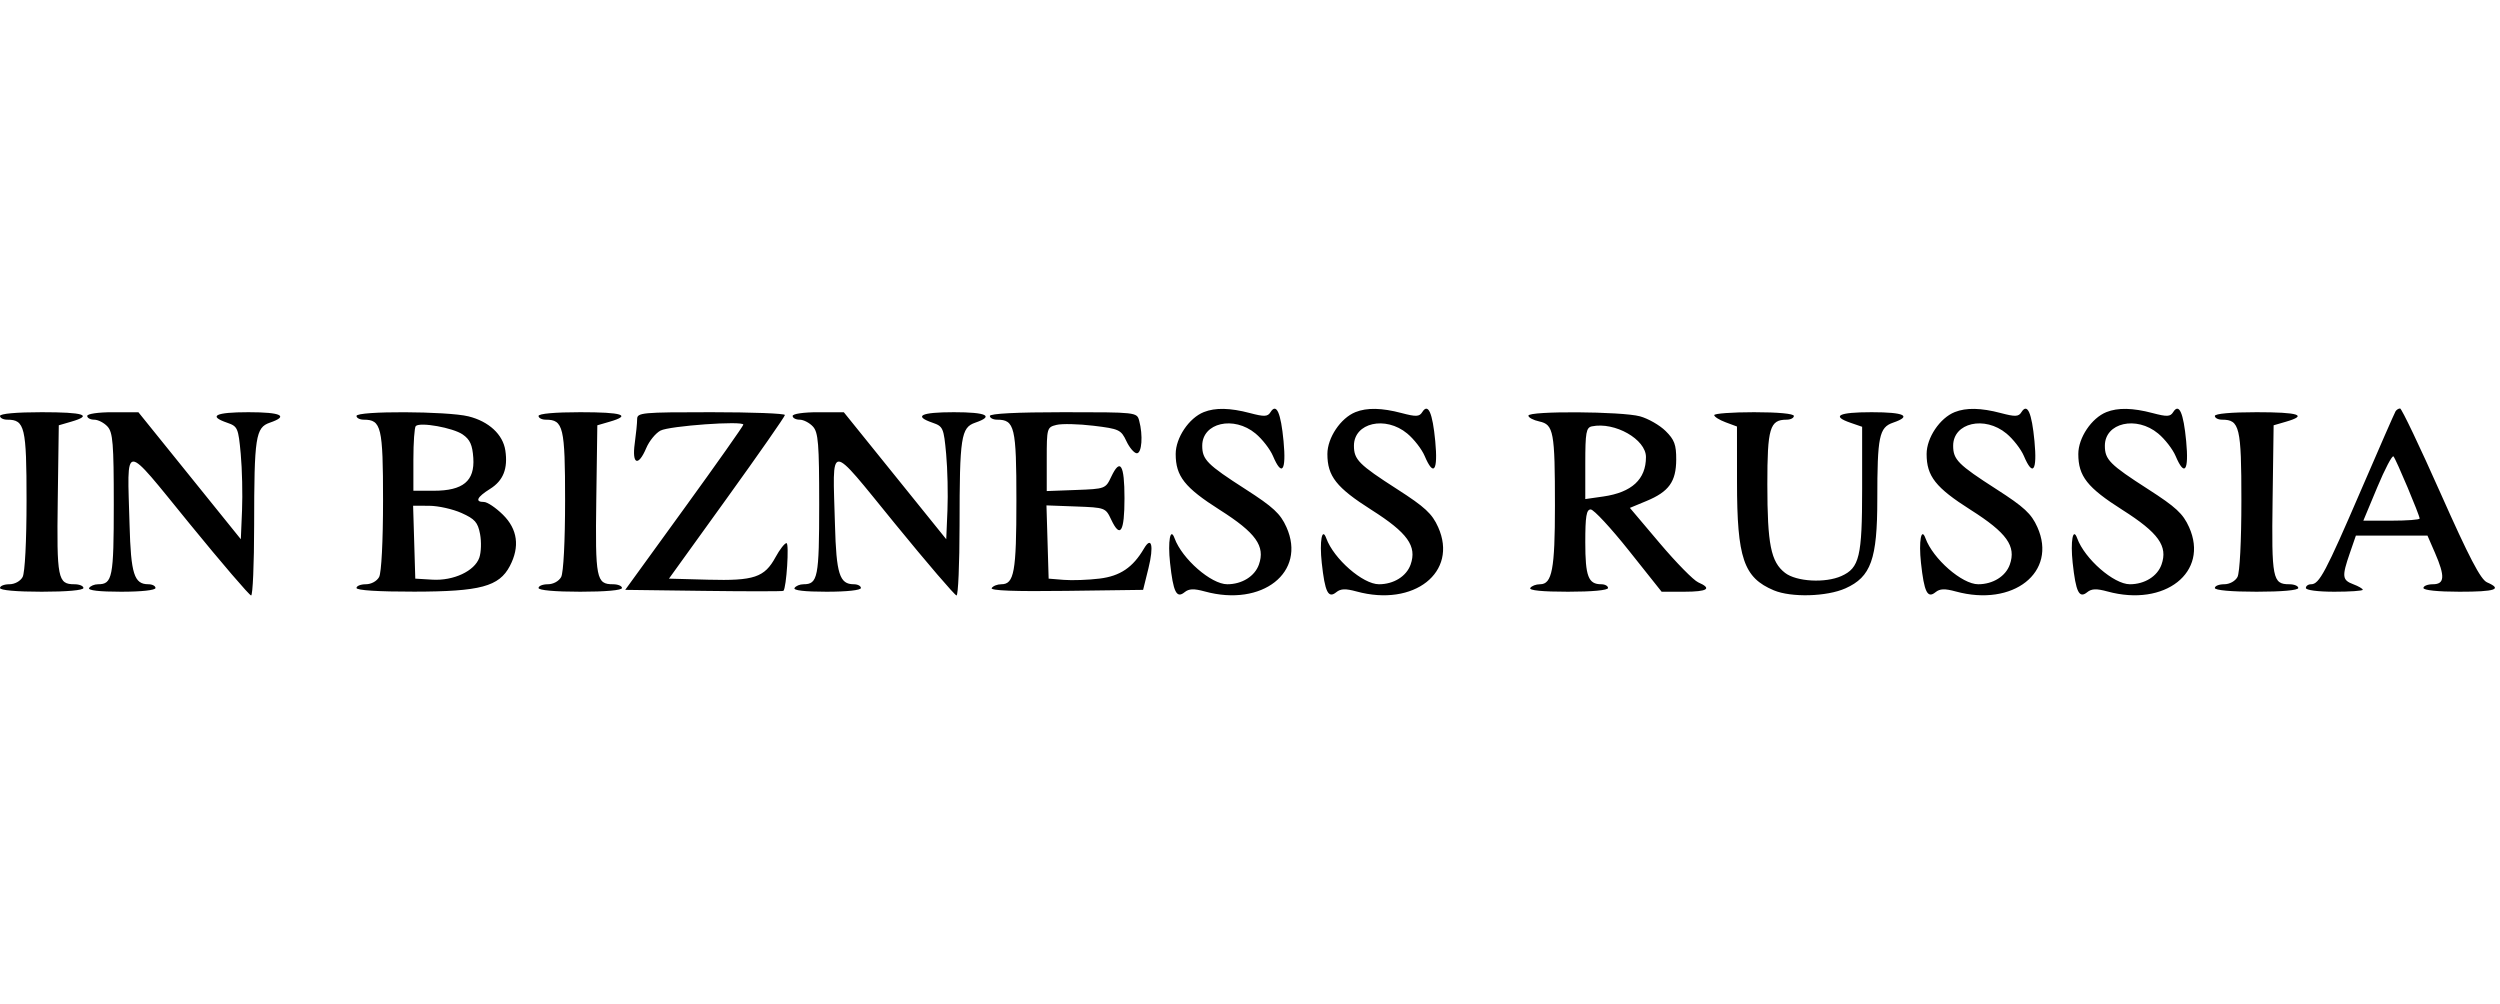 <svg width="254" height="102" viewBox="0 0 254 102" fill="none" xmlns="http://www.w3.org/2000/svg">
<g clip-path="url(#clip0_1000_7372)">
<path fill-rule="evenodd" clip-rule="evenodd" d="M122.308 41.868C120.796 42.472 119.45 44.476 119.45 46.125C119.45 48.385 120.359 49.537 123.931 51.806C127.601 54.136 128.567 55.487 127.904 57.362C127.483 58.553 126.185 59.36 124.691 59.36C123.052 59.36 120.096 56.78 119.336 54.687C118.909 53.512 118.638 54.987 118.877 57.185C119.201 60.168 119.534 60.839 120.358 60.166C120.797 59.806 121.297 59.788 122.41 60.093C128.247 61.692 132.758 58.138 130.703 53.558C130.087 52.185 129.367 51.518 126.535 49.698C122.646 47.2 122.147 46.698 122.147 45.286C122.147 42.947 125.354 42.213 127.564 44.047C128.245 44.612 129.041 45.638 129.333 46.327C130.244 48.478 130.696 47.846 130.409 44.825C130.132 41.916 129.686 40.918 129.087 41.872C128.793 42.342 128.465 42.356 126.979 41.964C124.974 41.435 123.47 41.405 122.308 41.868ZM137.721 41.868C136.209 42.472 134.863 44.476 134.863 46.125C134.863 48.385 135.772 49.537 139.344 51.806C143.014 54.136 143.979 55.487 143.317 57.362C142.896 58.553 141.598 59.36 140.103 59.36C138.465 59.36 135.509 56.78 134.749 54.687C134.322 53.512 134.051 54.987 134.29 57.185C134.614 60.168 134.947 60.839 135.77 60.166C136.21 59.806 136.71 59.788 137.823 60.093C143.66 61.692 148.171 58.138 146.116 53.558C145.5 52.185 144.78 51.518 141.948 49.698C138.059 47.2 137.56 46.698 137.56 45.286C137.56 42.947 140.767 42.213 142.977 44.047C143.658 44.612 144.454 45.638 144.746 46.327C145.657 48.478 146.109 47.846 145.822 44.825C145.545 41.916 145.099 40.918 144.5 41.872C144.206 42.342 143.878 42.356 142.392 41.964C140.387 41.435 138.883 41.405 137.721 41.868ZM198.602 41.868C197.089 42.472 195.744 44.476 195.744 46.125C195.744 48.385 196.652 49.537 200.225 51.806C203.895 54.136 204.86 55.487 204.197 57.362C203.777 58.553 202.479 59.36 200.984 59.36C199.346 59.36 196.39 56.78 195.629 54.687C195.203 53.512 194.932 54.987 195.171 57.185C195.495 60.168 195.828 60.839 196.651 60.166C197.091 59.806 197.59 59.788 198.704 60.093C204.541 61.692 209.051 58.138 206.997 53.558C206.381 52.185 205.661 51.518 202.828 49.698C198.94 47.2 198.441 46.698 198.441 45.286C198.441 42.947 201.648 42.213 203.858 44.047C204.539 44.612 205.335 45.638 205.627 46.327C206.538 48.478 206.99 47.846 206.703 44.825C206.426 41.916 205.98 40.918 205.381 41.872C205.087 42.342 204.759 42.356 203.273 41.964C201.268 41.435 199.764 41.405 198.602 41.868ZM214.015 41.868C212.502 42.472 211.156 44.476 211.156 46.125C211.156 48.385 212.065 49.537 215.638 51.806C219.307 54.136 220.273 55.487 219.61 57.362C219.19 58.553 217.891 59.36 216.397 59.36C214.759 59.36 211.803 56.78 211.042 54.687C210.616 53.512 210.345 54.987 210.583 57.185C210.907 60.168 211.241 60.839 212.064 60.166C212.503 59.806 213.003 59.788 214.116 60.093C219.954 61.692 224.464 58.138 222.41 53.558C221.794 52.185 221.073 51.518 218.241 49.698C214.353 47.2 213.854 46.698 213.854 45.286C213.854 42.947 217.061 42.213 219.271 44.047C219.952 44.612 220.748 45.638 221.04 46.327C221.951 48.478 222.403 47.846 222.116 44.825C221.839 41.916 221.392 40.918 220.794 41.872C220.5 42.342 220.172 42.356 218.686 41.964C216.681 41.435 215.177 41.405 214.015 41.868ZM243.388 41.788C243.289 41.947 241.705 45.564 239.868 49.827C236.284 58.144 235.638 59.36 234.809 59.36C234.516 59.36 234.276 59.531 234.276 59.74C234.276 59.96 235.496 60.12 237.166 60.12C238.755 60.12 240.056 60.03 240.056 59.92C240.056 59.811 239.622 59.559 239.092 59.36C237.962 58.936 237.922 58.574 238.743 56.198L239.357 54.42H242.996H246.633L247.391 56.161C248.436 58.566 248.384 59.36 247.184 59.36C246.654 59.36 246.221 59.531 246.221 59.74C246.221 59.967 247.698 60.12 249.881 60.12C253.548 60.12 254.291 59.867 252.68 59.165C252.034 58.884 250.855 56.624 247.975 50.145C245.862 45.39 244.006 41.5 243.851 41.5C243.696 41.5 243.488 41.63 243.388 41.788ZM0 42.26C0 42.469 0.334 42.64 0.743 42.64C2.522 42.64 2.697 43.38 2.697 50.862C2.697 54.98 2.532 58.194 2.298 58.625C2.07 59.047 1.494 59.36 0.95 59.36C0.427 59.36 0 59.531 0 59.74C0 59.97 1.67 60.12 4.239 60.12C6.807 60.12 8.477 59.97 8.477 59.74C8.477 59.531 8.065 59.36 7.561 59.36C5.868 59.36 5.757 58.791 5.868 50.761L5.972 43.21L7.225 42.846C9.492 42.188 8.539 41.88 4.239 41.88C1.67 41.88 0 42.03 0 42.26ZM8.862 42.26C8.862 42.469 9.182 42.64 9.573 42.64C9.964 42.64 10.571 42.953 10.922 43.335C11.468 43.93 11.56 45.064 11.56 51.239C11.56 58.675 11.425 59.36 9.964 59.36C9.595 59.36 9.186 59.531 9.055 59.74C8.903 59.983 10.079 60.12 12.308 60.12C14.378 60.12 15.798 59.965 15.798 59.74C15.798 59.531 15.473 59.36 15.075 59.36C13.628 59.36 13.299 58.321 13.163 53.317C12.931 44.77 12.385 44.781 19.253 53.197C22.53 57.213 25.348 60.5 25.514 60.5C25.68 60.5 25.819 57.294 25.821 53.375C25.826 44.379 25.97 43.44 27.415 42.944C29.378 42.269 28.583 41.88 25.239 41.88C21.882 41.88 21.1 42.269 23.084 42.951C24.146 43.316 24.217 43.479 24.459 46.123C24.6 47.656 24.659 50.232 24.591 51.847L24.468 54.785L19.266 48.335L14.064 41.886L11.463 41.883C9.984 41.881 8.862 42.044 8.862 42.26ZM36.22 42.26C36.22 42.469 36.555 42.64 36.964 42.64C38.742 42.64 38.917 43.38 38.917 50.862C38.917 54.98 38.752 58.194 38.519 58.625C38.29 59.047 37.715 59.36 37.17 59.36C36.648 59.36 36.22 59.531 36.22 59.74C36.22 59.977 38.43 60.117 42.096 60.112C48.798 60.102 50.709 59.59 51.8 57.509C52.83 55.544 52.59 53.767 51.094 52.292C50.373 51.581 49.506 51 49.167 51C48.223 51 48.454 50.509 49.794 49.67C51.132 48.832 51.617 47.611 51.343 45.77C51.101 44.144 49.667 42.816 47.6 42.303C45.45 41.769 36.22 41.734 36.22 42.26ZM54.716 42.26C54.716 42.469 55.05 42.64 55.459 42.64C57.237 42.64 57.413 43.38 57.413 50.862C57.413 54.98 57.248 58.194 57.014 58.625C56.785 59.047 56.21 59.36 55.666 59.36C55.143 59.36 54.716 59.531 54.716 59.74C54.716 59.97 56.385 60.12 58.954 60.12C61.523 60.12 63.193 59.97 63.193 59.74C63.193 59.531 62.781 59.36 62.276 59.36C60.584 59.36 60.472 58.791 60.583 50.761L60.688 43.21L61.941 42.846C64.207 42.188 63.255 41.88 58.954 41.88C56.385 41.88 54.716 42.03 54.716 42.26ZM64.734 42.587C64.734 42.976 64.624 44.087 64.489 45.057C64.192 47.191 64.843 47.449 65.66 45.52C65.963 44.806 66.613 44.008 67.106 43.748C68.016 43.268 75.523 42.73 75.523 43.145C75.523 43.27 72.823 47.097 69.522 51.651L63.522 59.93L71.505 60.033C75.896 60.09 79.537 60.089 79.596 60.031C79.903 59.727 80.196 55.18 79.908 55.181C79.722 55.181 79.222 55.821 78.798 56.602C77.678 58.666 76.61 59.024 71.954 58.898L67.967 58.79L73.852 50.62C77.088 46.127 79.742 42.322 79.749 42.165C79.756 42.008 76.38 41.88 72.248 41.88C65.179 41.88 64.734 41.922 64.734 42.587ZM80.532 42.26C80.532 42.469 80.852 42.64 81.243 42.64C81.634 42.64 82.241 42.953 82.592 43.335C83.138 43.93 83.23 45.064 83.23 51.239C83.23 58.675 83.095 59.36 81.634 59.36C81.265 59.36 80.856 59.531 80.725 59.74C80.573 59.983 81.748 60.12 83.977 60.12C86.048 60.12 87.468 59.965 87.468 59.74C87.468 59.531 87.142 59.36 86.744 59.36C85.298 59.36 84.969 58.321 84.833 53.317C84.6 44.77 84.055 44.781 90.922 53.197C94.2 57.213 97.018 60.5 97.184 60.5C97.35 60.5 97.488 57.294 97.491 53.375C97.496 44.379 97.639 43.44 99.085 42.944C101.048 42.269 100.253 41.88 96.909 41.88C93.552 41.88 92.77 42.269 94.753 42.951C95.816 43.316 95.887 43.479 96.129 46.123C96.27 47.656 96.329 50.232 96.261 51.847L96.138 54.785L90.936 48.335L85.734 41.886L83.133 41.883C81.654 41.881 80.532 42.044 80.532 42.26ZM100.569 42.26C100.569 42.469 100.903 42.64 101.312 42.64C103.091 42.64 103.266 43.38 103.266 50.862C103.266 58.119 103.042 59.36 101.734 59.36C101.33 59.36 100.89 59.534 100.757 59.748C100.594 60.008 103.084 60.102 108.327 60.033L116.14 59.93L116.685 57.727C117.245 55.465 117.001 54.411 116.226 55.735C115.101 57.655 113.809 58.528 111.713 58.785C110.564 58.925 108.93 58.984 108.083 58.915L106.542 58.79L106.431 55.069L106.321 51.348L109.321 51.459C112.284 51.569 112.329 51.585 112.899 52.796C113.818 54.744 114.248 54.05 114.248 50.62C114.248 47.19 113.818 46.496 112.899 48.444C112.329 49.654 112.282 49.672 109.335 49.781L106.349 49.892V46.653C106.349 43.488 106.372 43.409 107.344 43.168C107.891 43.033 109.582 43.072 111.101 43.256C113.705 43.571 113.895 43.66 114.441 44.817C114.758 45.492 115.236 46.047 115.5 46.052C116.012 46.06 116.144 44.226 115.739 42.735C115.508 41.886 115.457 41.88 108.038 41.88C103.316 41.88 100.569 42.02 100.569 42.26ZM155.285 42.23C155.285 42.422 155.785 42.688 156.397 42.821C157.85 43.135 157.982 43.851 157.982 51.403C157.982 57.829 157.691 59.36 156.473 59.36C156.057 59.36 155.608 59.531 155.477 59.74C155.324 59.984 156.693 60.12 159.308 60.12C161.764 60.12 163.376 59.969 163.376 59.74C163.376 59.531 163.064 59.36 162.683 59.36C161.371 59.36 161.065 58.554 161.065 55.104C161.065 52.452 161.179 51.76 161.617 51.76C161.922 51.76 163.667 53.641 165.496 55.94L168.821 60.12H171.108C173.502 60.12 173.984 59.797 172.536 59.165C172.063 58.959 170.308 57.172 168.636 55.196L165.596 51.601L167.28 50.902C169.56 49.956 170.293 48.937 170.304 46.696C170.311 45.183 170.122 44.673 169.222 43.786C168.623 43.196 167.452 42.526 166.621 42.298C164.784 41.795 155.285 41.738 155.285 42.23ZM174.165 42.177C174.165 42.34 174.686 42.667 175.321 42.904L176.477 43.334L176.48 48.972C176.482 56.718 177.153 58.689 180.222 59.979C181.994 60.723 185.608 60.622 187.5 59.775C190.092 58.614 190.734 56.819 190.734 50.737C190.734 44.344 190.922 43.428 192.332 42.944C194.296 42.269 193.501 41.88 190.156 41.88C186.78 41.88 186.018 42.269 188.037 42.963L189.193 43.361V49.669C189.193 56.557 188.921 57.701 187.085 58.526C185.447 59.262 182.511 59.096 181.359 58.203C179.92 57.087 179.565 55.31 179.562 49.222C179.56 43.498 179.814 42.64 181.514 42.64C181.923 42.64 182.257 42.469 182.257 42.26C182.257 42.031 180.652 41.88 178.211 41.88C175.986 41.88 174.165 42.013 174.165 42.177ZM225.028 42.26C225.028 42.469 225.362 42.64 225.771 42.64C227.55 42.64 227.725 43.38 227.725 50.862C227.725 54.98 227.56 58.194 227.326 58.625C227.098 59.047 226.522 59.36 225.978 59.36C225.455 59.36 225.028 59.531 225.028 59.74C225.028 59.97 226.698 60.12 229.267 60.12C231.835 60.12 233.505 59.97 233.505 59.74C233.505 59.531 233.093 59.36 232.589 59.36C230.896 59.36 230.785 58.791 230.896 50.761L231 43.21L232.253 42.846C234.52 42.188 233.567 41.88 229.267 41.88C226.698 41.88 225.028 42.03 225.028 42.26ZM42.243 43.288C42.109 43.419 42 44.952 42 46.694V49.86H44.067C47.049 49.86 48.245 48.87 48.088 46.531C47.999 45.197 47.754 44.656 47.009 44.141C46.02 43.458 42.677 42.859 42.243 43.288ZM161.739 43.317C161.154 43.437 161.065 43.935 161.065 47.081V50.706L162.895 50.444C165.794 50.027 167.23 48.7 167.23 46.437C167.23 44.636 164.065 42.838 161.739 43.317ZM241.53 49.506L240.114 52.9H242.975C244.548 52.9 245.835 52.803 245.835 52.683C245.835 52.349 243.443 46.663 243.179 46.371C243.051 46.229 242.309 47.64 241.53 49.506ZM42.083 55.085L42.193 58.79L43.927 58.894C46.078 59.023 48.219 58.021 48.697 56.663C48.887 56.119 48.922 55.038 48.774 54.259C48.547 53.066 48.25 52.729 46.89 52.12C46.002 51.722 44.532 51.393 43.624 51.388L41.972 51.38L42.083 55.085Z" fill="black"/>
</g>
<defs>
<clipPath id="clip0_1000_7372">
<rect width="253.486" height="102" fill="white"/>
</clipPath>
</defs>
</svg>
